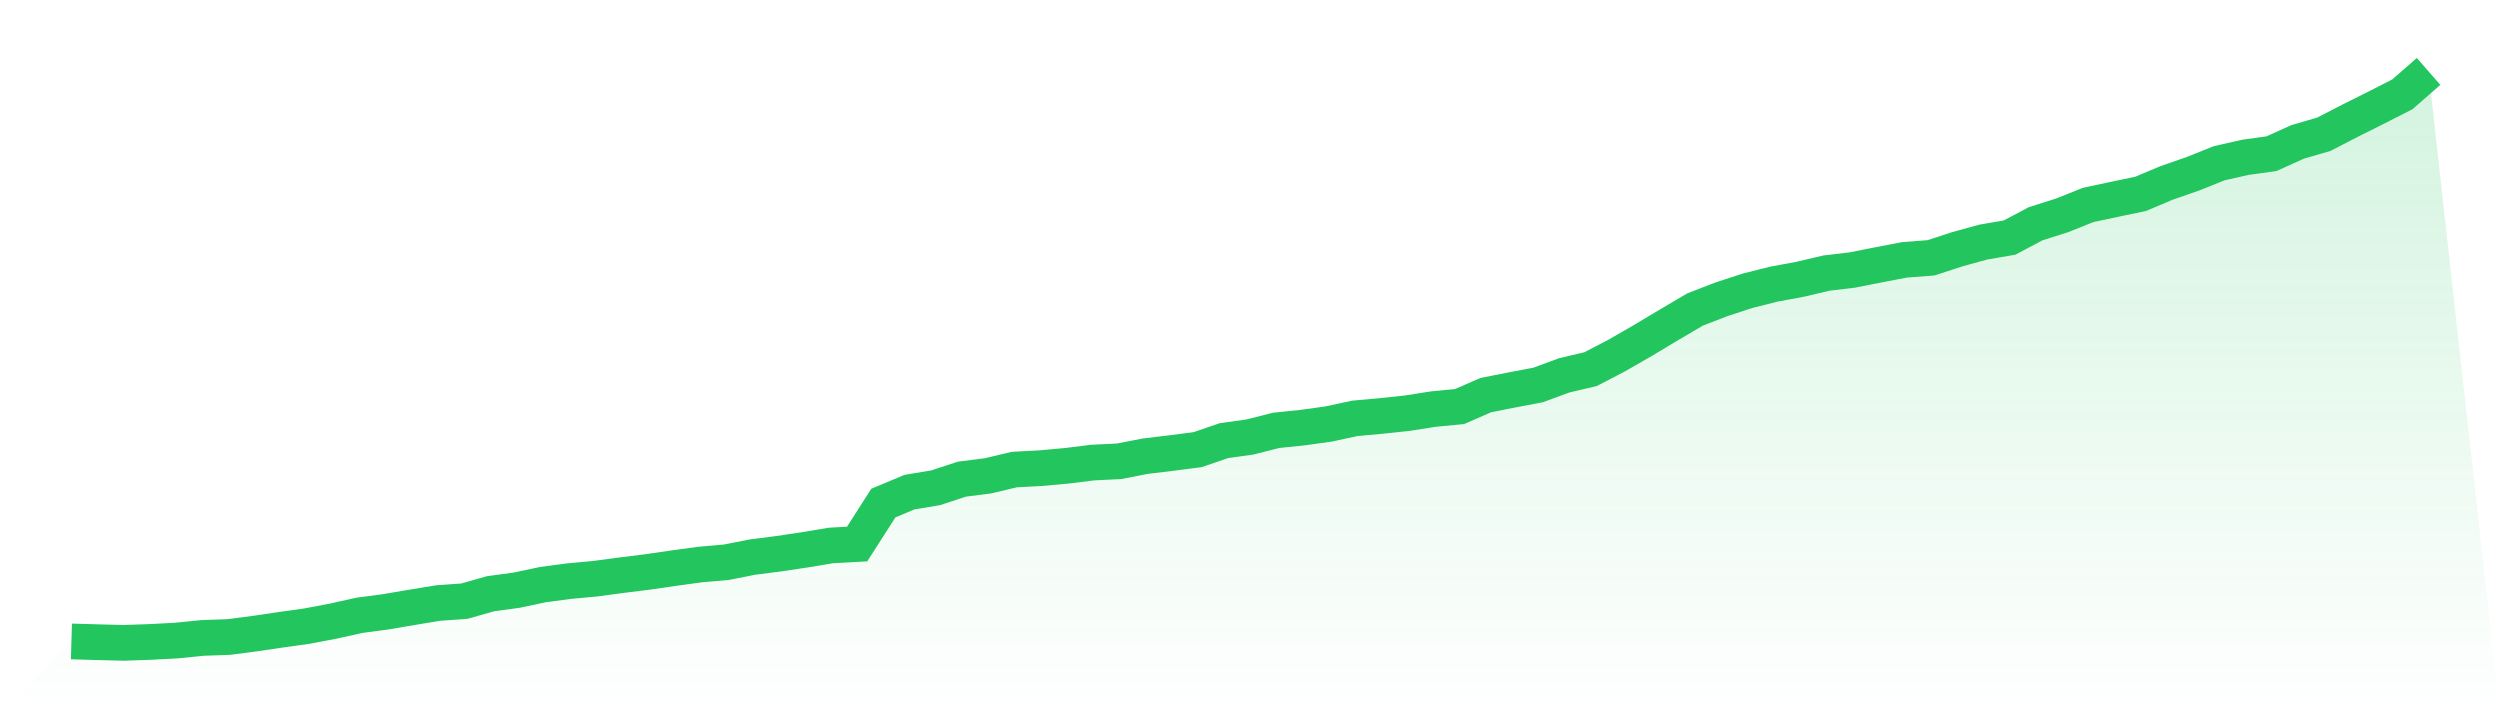 <svg viewBox="0 0 140 40" xmlns="http://www.w3.org/2000/svg">
<defs>
<linearGradient id="gradient" x1="0" x2="0" y1="0" y2="1">
<stop offset="0%" stop-color="#22c55e" stop-opacity="0.2"/>
<stop offset="100%" stop-color="#22c55e" stop-opacity="0"/>
</linearGradient>
</defs>
<path d="M4,35.921 L4,35.921 L5.467,35.963 L6.933,36 L8.4,35.95 L9.867,35.872 L11.333,35.725 L12.8,35.673 L14.267,35.483 L15.733,35.266 L17.2,35.061 L18.667,34.782 L20.133,34.456 L21.6,34.261 L23.067,34.012 L24.533,33.77 L26,33.666 L27.467,33.25 L28.933,33.05 L30.4,32.739 L31.867,32.544 L33.333,32.408 L34.8,32.211 L36.267,32.029 L37.733,31.815 L39.2,31.615 L40.667,31.487 L42.133,31.198 L43.6,31.01 L45.067,30.791 L46.533,30.546 L48,30.466 L49.467,28.172 L50.933,27.559 L52.4,27.314 L53.867,26.832 L55.333,26.645 L56.8,26.296 L58.267,26.218 L59.733,26.085 L61.2,25.903 L62.667,25.832 L64.133,25.547 L65.6,25.37 L67.067,25.18 L68.533,24.677 L70,24.471 L71.467,24.099 L72.933,23.948 L74.4,23.745 L75.867,23.428 L77.333,23.296 L78.8,23.139 L80.267,22.909 L81.733,22.768 L83.2,22.127 L84.667,21.837 L86.133,21.559 L87.6,21.018 L89.067,20.674 L90.533,19.912 L92,19.068 L93.467,18.189 L94.933,17.328 L96.4,16.761 L97.867,16.282 L99.333,15.913 L100.8,15.642 L102.267,15.295 L103.733,15.12 L105.2,14.83 L106.667,14.549 L108.133,14.439 L109.6,13.96 L111.067,13.556 L112.533,13.305 L114,12.528 L115.467,12.064 L116.933,11.478 L118.4,11.165 L119.867,10.859 L121.333,10.242 L122.8,9.732 L124.267,9.143 L125.733,8.811 L127.2,8.608 L128.667,7.946 L130.133,7.519 L131.6,6.762 L133.067,6.029 L134.533,5.282 L136,4 L140,40 L0,40 z" fill="url(#gradient)"/>
<path d="M4,35.921 L4,35.921 L5.467,35.963 L6.933,36 L8.4,35.95 L9.867,35.872 L11.333,35.725 L12.8,35.673 L14.267,35.483 L15.733,35.266 L17.2,35.061 L18.667,34.782 L20.133,34.456 L21.6,34.261 L23.067,34.012 L24.533,33.77 L26,33.666 L27.467,33.25 L28.933,33.05 L30.4,32.739 L31.867,32.544 L33.333,32.408 L34.8,32.211 L36.267,32.029 L37.733,31.815 L39.2,31.615 L40.667,31.487 L42.133,31.198 L43.6,31.01 L45.067,30.791 L46.533,30.546 L48,30.466 L49.467,28.172 L50.933,27.559 L52.4,27.314 L53.867,26.832 L55.333,26.645 L56.8,26.296 L58.267,26.218 L59.733,26.085 L61.2,25.903 L62.667,25.832 L64.133,25.547 L65.6,25.37 L67.067,25.18 L68.533,24.677 L70,24.471 L71.467,24.099 L72.933,23.948 L74.4,23.745 L75.867,23.428 L77.333,23.296 L78.8,23.139 L80.267,22.909 L81.733,22.768 L83.2,22.127 L84.667,21.837 L86.133,21.559 L87.6,21.018 L89.067,20.674 L90.533,19.912 L92,19.068 L93.467,18.189 L94.933,17.328 L96.4,16.761 L97.867,16.282 L99.333,15.913 L100.8,15.642 L102.267,15.295 L103.733,15.12 L105.2,14.83 L106.667,14.549 L108.133,14.439 L109.6,13.96 L111.067,13.556 L112.533,13.305 L114,12.528 L115.467,12.064 L116.933,11.478 L118.4,11.165 L119.867,10.859 L121.333,10.242 L122.8,9.732 L124.267,9.143 L125.733,8.811 L127.2,8.608 L128.667,7.946 L130.133,7.519 L131.6,6.762 L133.067,6.029 L134.533,5.282 L136,4" fill="none" stroke="#22c55e" stroke-width="2"/>
</svg>
